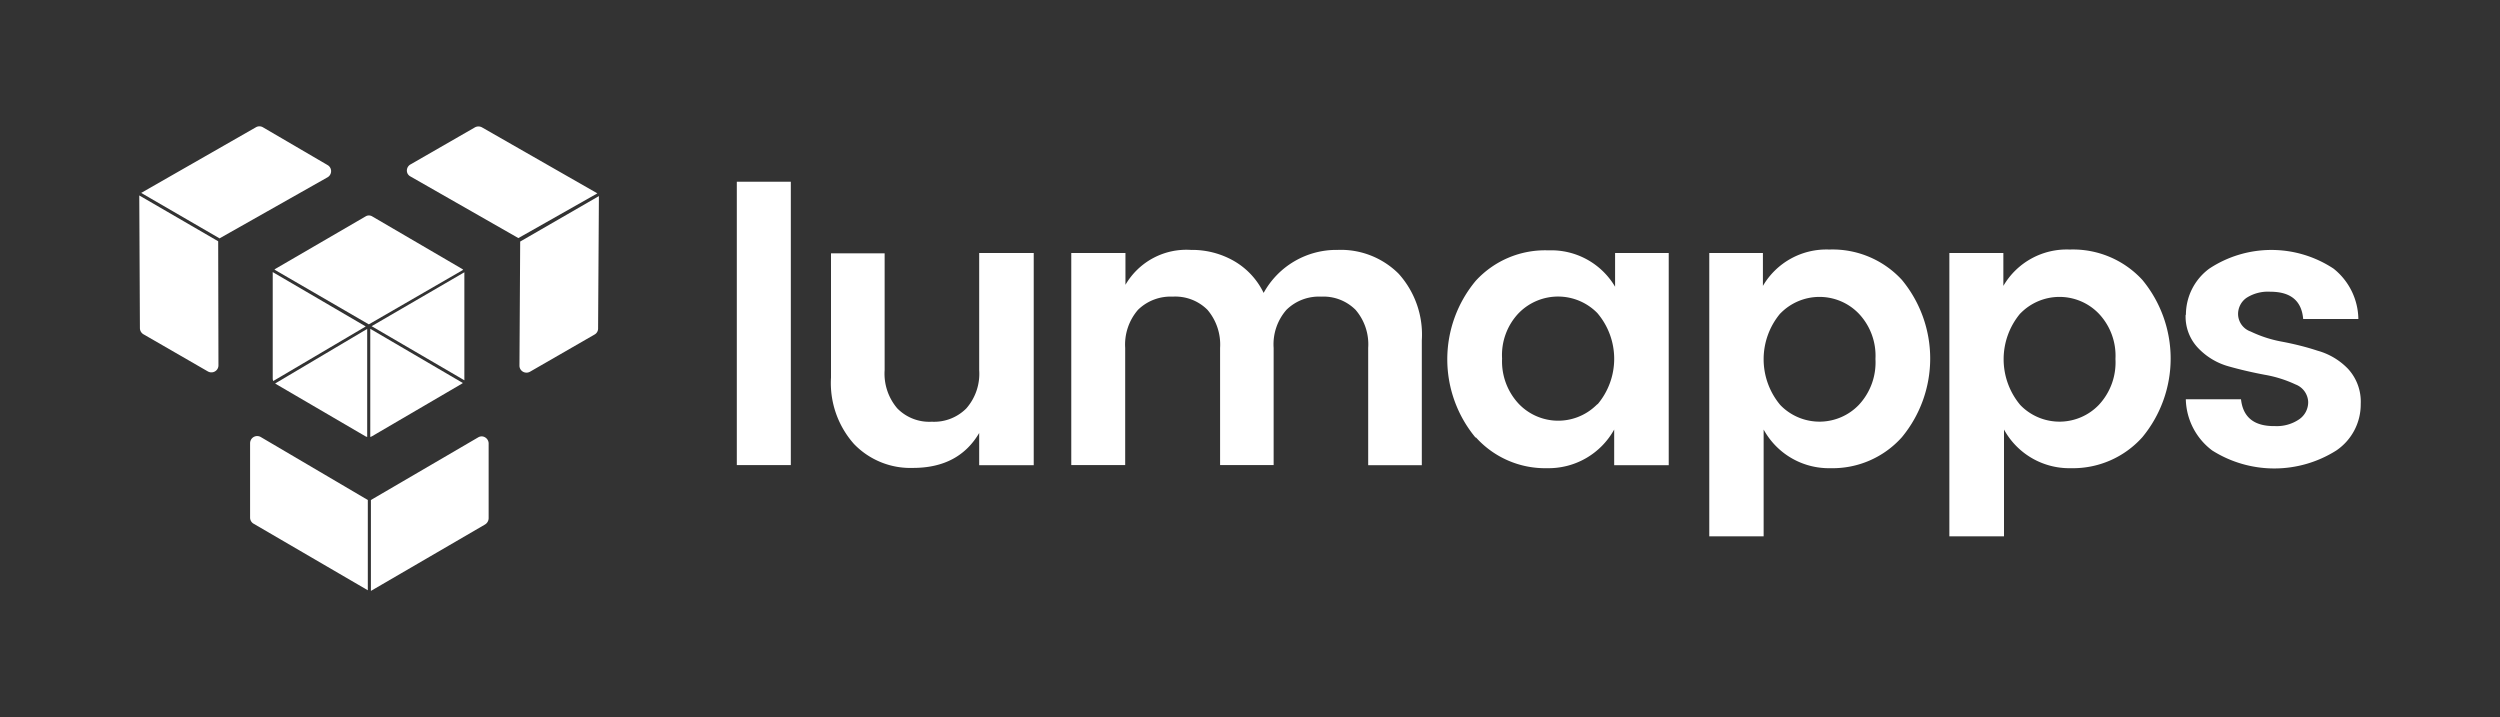 <svg id="Capa_1" data-name="Capa 1" xmlns="http://www.w3.org/2000/svg" viewBox="0 0 275 78.87"><rect x="0" y="0" width="275" height="78.87" fill="#333333" stroke="none"/><defs><style>.cls-1{fill:#fff;}</style></defs><title>Mesa de trabajo 7</title><rect class="cls-1" x="81.05" y="19.99" width="5.94" height="31.17"/><path class="cls-1" d="M107.71,27.83h6V51.17h-6V47.63q-2.26,3.84-7.28,3.84a8.6,8.6,0,0,1-6.49-2.63,10.09,10.09,0,0,1-2.53-7.31V27.87h5.9V40.71a5.88,5.88,0,0,0,1.39,4.21,4.92,4.92,0,0,0,3.79,1.47,5,5,0,0,0,3.81-1.47,5.78,5.78,0,0,0,1.41-4.21Z"/><path class="cls-1" d="M123.8,27.83v3.5A7.75,7.75,0,0,1,131,27.49a9.26,9.26,0,0,1,4.74,1.22A8.12,8.12,0,0,1,139,32.22a9.13,9.13,0,0,1,8.13-4.73,9,9,0,0,1,6.72,2.62,10,10,0,0,1,2.55,7.33V51.17H150.5V38.27a5.8,5.8,0,0,0-1.39-4.19,5,5,0,0,0-3.79-1.45,5.09,5.09,0,0,0-3.81,1.45,5.76,5.76,0,0,0-1.41,4.19V51.16h-5.89V38.27a5.89,5.89,0,0,0-1.39-4.19A5,5,0,0,0,129,32.63a5.12,5.12,0,0,0-3.82,1.45,5.85,5.85,0,0,0-1.41,4.19V51.16h-5.93V27.83Z"/><path class="cls-1" d="M162.33,48.16a13.48,13.48,0,0,1,0-17.27,10.33,10.33,0,0,1,8-3.35,8.15,8.15,0,0,1,7.33,4V27.83h5.9V51.17h-6V47.25a8.25,8.25,0,0,1-7.37,4.25,10.24,10.24,0,0,1-7.86-3.41m13.38-3.59a7.76,7.76,0,0,0,0-10.06,6.05,6.05,0,0,0-8.56-.09l-.09.09a6.68,6.68,0,0,0-1.83,5,6.83,6.83,0,0,0,1.85,5,6,6,0,0,0,8.45.19,1.7,1.7,0,0,0,.19-.19"/><path class="cls-1" d="M240.45,34.65a6.31,6.31,0,0,1,2.57-5.1,12.39,12.39,0,0,1,13.67,0,7.2,7.2,0,0,1,2.73,5.54h-6.07c-.17-2-1.37-3-3.62-3a4.37,4.37,0,0,0-2.61.67,2.17,2.17,0,0,0-.93,1.86,2.06,2.06,0,0,0,1.39,1.85A13.5,13.5,0,0,0,251,37.58c1.32.25,2.64.57,3.94,1a7.37,7.37,0,0,1,3.35,2,5.33,5.33,0,0,1,1.39,3.86A6.12,6.12,0,0,1,257,49.55a12.77,12.77,0,0,1-13.66,0,7.24,7.24,0,0,1-2.9-5.63h6.07q.33,3,3.74,2.95a4.37,4.37,0,0,0,2.65-.74,2.28,2.28,0,0,0,1-1.93,2.15,2.15,0,0,0-1.39-1.91,13.32,13.32,0,0,0-3.42-1.07c-1.32-.25-2.63-.55-3.94-.92a7.33,7.33,0,0,1-3.34-2,5,5,0,0,1-1.39-3.69"/><path class="cls-1" d="M220.44,59V47.25a8.19,8.19,0,0,0,7.36,4.25,10.24,10.24,0,0,0,7.86-3.41,13.58,13.58,0,0,0,0-17.3,10.37,10.37,0,0,0-8-3.34,8.06,8.06,0,0,0-7.29,4V27.83h-5.94V59Zm1.79-24.51a6,6,0,0,1,8.54-.09l.09.09a6.74,6.74,0,0,1,1.84,5,6.84,6.84,0,0,1-1.84,5.06,6,6,0,0,1-8.45.18l-.18-.18a7.84,7.84,0,0,1,0-10.07"/><path class="cls-1" d="M194,59V47.25a8.18,8.18,0,0,0,7.36,4.25,10.21,10.21,0,0,0,7.85-3.41,13.58,13.58,0,0,0,0-17.3,10.36,10.36,0,0,0-8-3.34,8.08,8.08,0,0,0-7.29,4V27.83h-5.9V59Zm1.83-24.51a6,6,0,0,1,8.54-.09l.09.09a6.74,6.74,0,0,1,1.84,5,6.84,6.84,0,0,1-1.84,5.06,6,6,0,0,1-8.45.18l-.18-.18a7.84,7.84,0,0,1,0-10.07"/><path class="cls-1" d="M51.08,41.83a1.23,1.23,0,0,0,0-.19h0V30.12a1.11,1.11,0,0,0,0-.17l-10.2,5.93Z"/><path class="cls-1" d="M40.57,35.68l10.38-6a.55.55,0,0,0-.17-.13l-9.86-5.76a.69.69,0,0,0-.68,0l-9.89,5.75a1,1,0,0,0-.16.12Z"/><path class="cls-1" d="M40.39,36.18l-10.12,6,.08.06L40.21,48l.18.07Z"/><path class="cls-1" d="M30,29.93a1.11,1.11,0,0,0,0,.19V41.63a.67.67,0,0,0,.06.28l10.17-6Z"/><path class="cls-1" d="M40.73,36.17V48.06A.58.58,0,0,0,40.9,48l9.85-5.76a.91.91,0,0,0,.16-.11Z"/><path class="cls-1" d="M57.22,26.57l-.08,13.64a.77.77,0,0,0,.75.78.76.76,0,0,0,.41-.1l7.1-4.09a.75.75,0,0,0,.39-.68l.09-14.55Z"/><path class="cls-1" d="M65.71,21.27,53,14a.81.81,0,0,0-.74,0l-7.11,4.09a.77.77,0,0,0-.32,1,.76.76,0,0,0,.32.32l11.87,6.78Z"/><path class="cls-1" d="M15.32,21.5l.07,14.59a.79.79,0,0,0,.39.68l7.09,4.09a.78.78,0,0,0,1.06-.29.76.76,0,0,0,.1-.39L24,26.54Z"/><path class="cls-1" d="M36.34,18.48a.78.78,0,0,0-.32-.33h0L28.92,14a.76.76,0,0,0-.77,0L15.53,21.22l8.62,5L36,19.52A.78.78,0,0,0,36.34,18.48Z"/><path class="cls-1" d="M40.46,55,28.68,48.07a.78.78,0,0,0-1.06.28.83.83,0,0,0-.11.4v8.18a.77.77,0,0,0,.39.68l12.56,7.32Z"/><path class="cls-1" d="M53,48a.8.8,0,0,0-.4.11h0L40.8,55v10l12.56-7.31a.82.82,0,0,0,.39-.69V48.76A.79.79,0,0,0,53,48Z"/></svg>